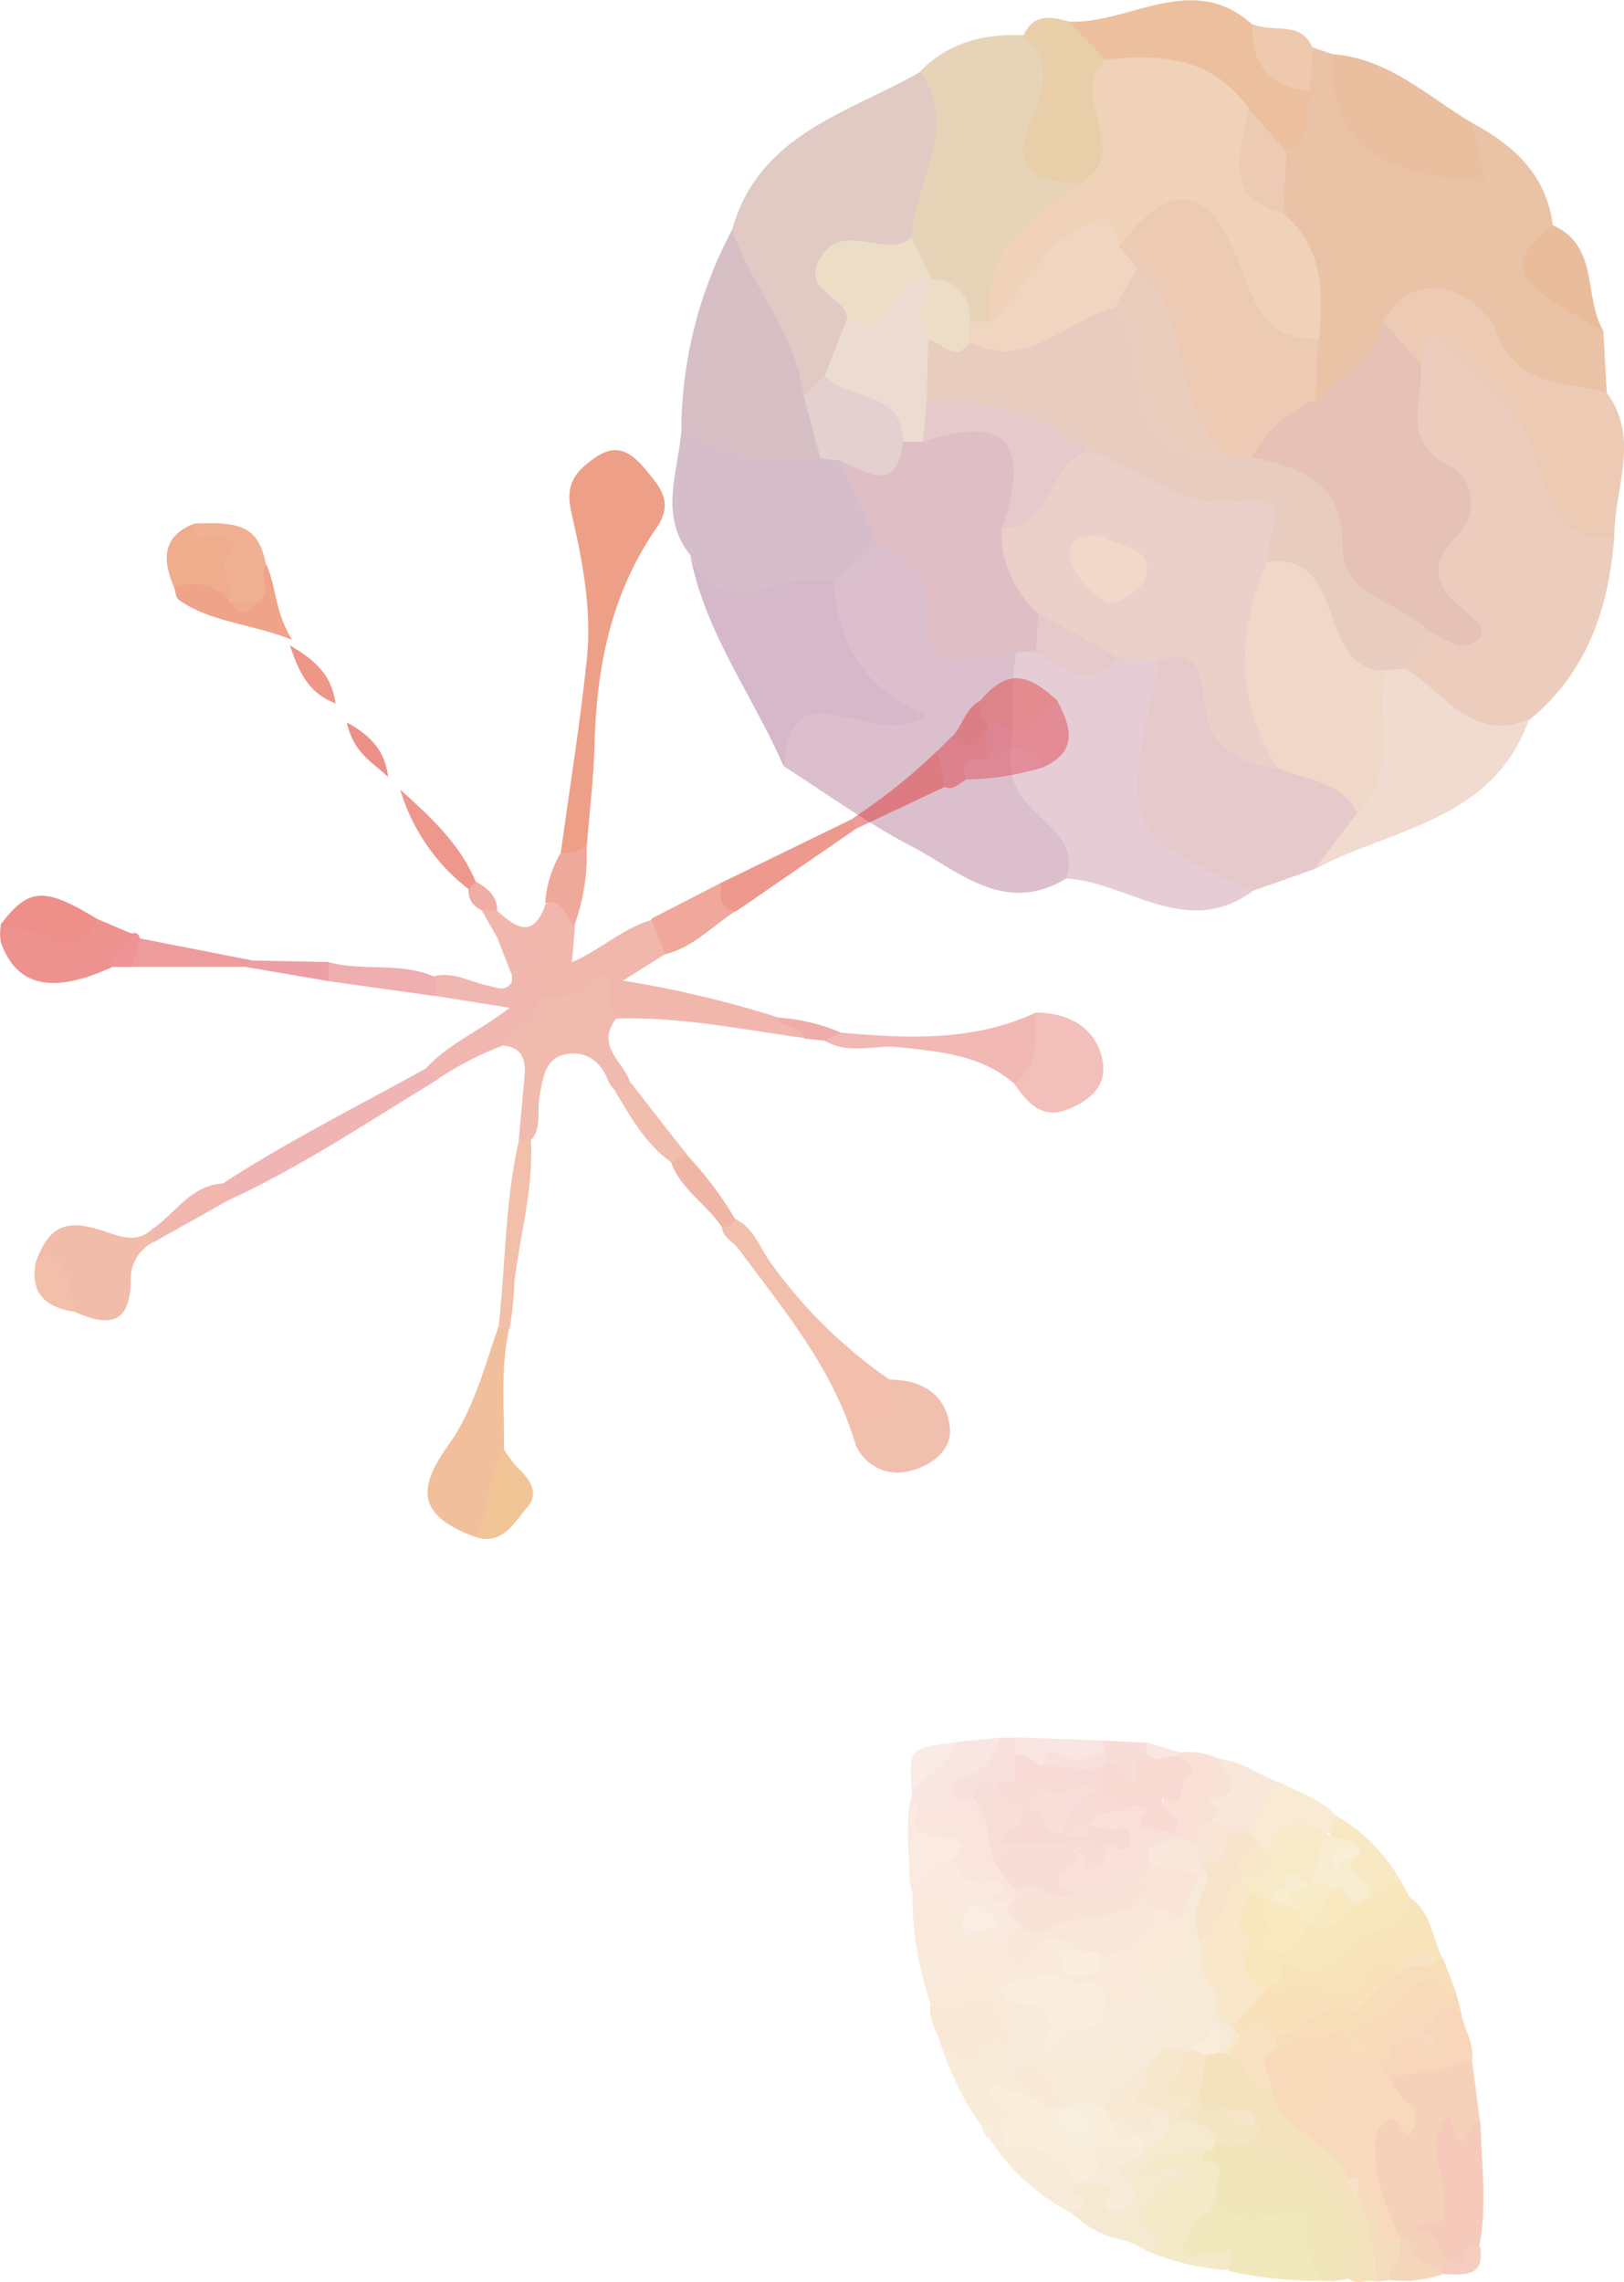 <svg id="レイヤー_1" data-name="レイヤー 1" xmlns="http://www.w3.org/2000/svg" width="133.91" height="188.18" viewBox="0 0 133.91 188.18"><defs><style>.cls-1{opacity:0.5;}.cls-2{fill:#d5864d;}.cls-3{fill:#b88099;}.cls-4{fill:#da997b;}.cls-5{fill:#c29687;}.cls-6{fill:#ce9cac;}.cls-7{fill:#cd9396;}.cls-8{fill:#d0a76f;}.cls-9{fill:#ab7c93;}.cls-10{fill:#ac7195;}.cls-11{fill:#d99569;}.cls-12{fill:#b0808d;}.cls-13{fill:#e4b5a0;}.cls-14{fill:#da823e;}.cls-15{fill:#d3803f;}.cls-16{fill:#d29d53;}.cls-17{fill:#d47c39;}.cls-18{fill:#dd935b;}.cls-19{fill:#e1a672;}.cls-20{fill:#ce846b;}.cls-21{fill:#bf808b;}.cls-22{fill:#d49982;}.cls-23{fill:#d7b8a1;}.cls-24{fill:#c9a19d;}.cls-25{fill:#dabb8f;}.cls-26{fill:#d5a192;}.cls-27{fill:#e2b193;}.cls-28{fill:#e2ad84;}.cls-29{fill:#d89b7d;}.cls-30{fill:#e2b491;}.cls-31{fill:#de3f11;}.cls-32{fill:#e3705b;}.cls-33{fill:#e5803b;}.cls-34{fill:#e3765e;}.cls-35{fill:#e6805c;}.cls-36{fill:#e47953;}.cls-37{fill:#e58075;}.cls-38{fill:#e4805d;}.cls-39{fill:#dd251f;}.cls-40{fill:#e3716a;}.cls-41{fill:#e26a6b;}.cls-42{fill:#e27063;}.cls-43{fill:#e15c1b;}.cls-44{fill:#de341c;}.cls-45{fill:#dd1f15;}.cls-46{fill:#e05138;}.cls-47{fill:#e16127;}.cls-48{fill:#df4814;}.cls-49{fill:#df4947;}.cls-50{fill:#e58b2f;}.cls-51{fill:#e58056;}.cls-52{fill:#df4c58;}.cls-53{fill:#e05e62;}.cls-54{fill:#de373d;}.cls-55{fill:#e05435;}.cls-56{fill:#dd2f19;}.cls-57{fill:#de3838;}.cls-58{fill:#e47b59;}.cls-59{fill:#e3705f;}.cls-60{fill:#df4f61;}.cls-61{fill:#e26d4c;}.cls-62{fill:#e58058;}.cls-63{fill:#df454d;}.cls-64{fill:#de3d4b;}.cls-65{fill:#dd2e11;}.cls-66{fill:#dc2112;}.cls-67{fill:#de3d3d;}.cls-68{fill:#e05b56;}.cls-69{fill:#dd2a2d;}.cls-70{fill:#e05c4d;}.cls-71{opacity:0.3;}.cls-72{fill:#e26418;}.cls-73{fill:#e78119;}.cls-74{fill:#edb88a;}.cls-75{fill:#da9f22;}.cls-76{fill:#cfb420;}.cls-77{fill:#e6ae22;}.cls-78{fill:#cfaa18;}.cls-79{fill:#df4c17;}.cls-80{fill:#d9b846;}.cls-81{fill:#e7a51b;}.cls-82{fill:#d3a416;}.cls-83{fill:#e88d15;}.cls-84{fill:#ea9c79;}.cls-85{fill:#e47517;}.cls-86{fill:#ebb480;}.cls-87{fill:#edb692;}.cls-88{fill:#e6bc80;}.cls-89{fill:#e8b172;}.cls-90{fill:#dfb95d;}.cls-91{fill:#ebba6f;}.cls-92{fill:#ecb180;}.cls-93{fill:#ebac9d;}.cls-94{fill:#e8be80;}.cls-95{fill:#eeba9d;}.cls-96{fill:#e8b139;}.cls-97{fill:#e2b568;}.cls-98{fill:#e99b8a;}.cls-99{fill:#da8b1e;}.cls-100{fill:#eba99b;}.cls-101{fill:#eebdb0;}.cls-102{fill:#db7a19;}.cls-103{fill:#e7897b;}.cls-104{fill:#e0562b;}.cls-105{fill:#ecac97;}.cls-106{fill:#eac487;}.cls-107{fill:#e6801b;}.cls-108{fill:#db6610;}.cls-109{fill:#e89e33;}.cls-110{fill:#e7802d;}.cls-111{fill:#ecad81;}.cls-112{fill:#edbe90;}.cls-113{fill:#edb680;}.cls-114{fill:#efc1a2;}.cls-115{fill:#e9b880;}.cls-116{fill:#e0ab43;}.cls-117{fill:#dbaa34;}.cls-118{fill:#edc386;}.cls-119{fill:#e0af4e;}.cls-120{fill:#e59b4f;}.cls-121{fill:#e9b050;}.cls-122{fill:#e9b84b;}.cls-123{fill:#e7ad45;}.cls-124{fill:#eac264;}.cls-125{fill:#e6b62d;}.cls-126{fill:#e0b95c;}.cls-127{fill:#e79c1a;}.cls-128{fill:#e9a53c;}.cls-129{fill:#ea9b80;}.cls-130{fill:#e6846c;}.cls-131{fill:#edb089;}.cls-132{fill:#eba871;}.cls-133{fill:#ebbd85;}.cls-134{fill:#eaa180;}.cls-135{fill:#eba88f;}.cls-136{fill:#e5c07e;}.cls-137{fill:#e9a450;}.cls-138{fill:#e6b170;}.cls-139{fill:#ecca80;}.cls-140{fill:#e6867a;}.cls-141{fill:#e89180;}.cls-142{fill:#e99889;}.cls-143{fill:#eba47a;}.cls-144{fill:#e2af56;}.cls-145{fill:#e4b66c;}.cls-146{fill:#ebca98;}.cls-147{fill:#e7bf42;}.cls-148{fill:#e88e78;}.cls-149{fill:#e68471;}</style></defs><g class="cls-1"><path class="cls-2" d="M108.26,3.92l1.64.55c3.65,2.29,3.89,11.51,11.55,5.7,3.41,1.84,6.07,4.28,6.59,8.4-.66,3.89,1.57,6.39,4.17,8.72.09,1.7.18,3.4.28,5.1-3.89,2.23-7,.68-9.55-2.27-2.11-2.38-4-5-7.4-1.77-2,2.31-3.45,5.57-7.47,4.6a7.85,7.85,0,0,1-1.41-4.65,25.78,25.78,0,0,0-2-10.58,10,10,0,0,1,0-4.89c.6-1.94,1.06-3.92,1.5-5.9A5,5,0,0,1,108.26,3.92Z"/><path class="cls-3" d="M87.92,72.44c-5.1,3.09-8.88-.64-12.84-2.7-3.63-1.9-7-4.35-10.45-6.55.2-3.15-1.19-7.6,4.88-5.91.19,0,.38-.16-.17-1.14C68,53.7,67.12,51.2,67.8,48.36A7.3,7.3,0,0,1,72,44.28a4.55,4.55,0,0,1,5.12,3.23c1.11,3.72,4.16,4.74,7,6.16,1.22,5.46.87,11.38,5.41,15.82C90.79,70.65,89.22,71.84,87.92,72.44Z"/><path class="cls-4" d="M133.11,44.29c-.47,5.9-2.25,11.18-7,15.07-5.41,4.38-7.91.07-10.64-3.56-.38-1.69.42-2.93,1.53-4,3.07-7.55-2.85-14.48-1.54-21.9,1.4-4.7,3.77-4,6.6-1.23C126.69,33.17,129,39.34,133.11,44.29Z"/><path class="cls-5" d="M60.37,18.94c2.19-7.87,9.56-9.61,15.49-13,5.65,3.82,2.56,8.32,1,12.7-.78,3.47-7.76,2-6,7.52a11.17,11.17,0,0,1-1.83,5.54,2.8,2.8,0,0,1-3.11,1.25C62.71,28.8,59.77,24.58,60.37,18.94Z"/><path class="cls-6" d="M87.92,72.44c1.54-4.5-5.09-5.09-4.57-10.12.25-2.47,0-5.63.42-8.48a3.5,3.5,0,0,1,2-.93,27.78,27.78,0,0,0,7.62.23,3.74,3.74,0,0,1,3,1.51,4.11,4.11,0,0,1,.43,3.23c-2.74,6.27-1.5,10.71,5.47,12.88a1.86,1.86,0,0,1,1,2.72C97.83,77.48,93,72.73,87.92,72.44Z"/><path class="cls-7" d="M103.23,73.48c-10.79-4.9-10.79-4.9-7.6-19.1,3.12-1,3.25-1.1,4.15.39,1.53,2.5,2,5.76,5.34,6.86,3.08.95,6.8,1,7.51,5.3-.08,2.77-2.21,3.71-4.24,4.73Z"/><path class="cls-8" d="M75.18,19.55c.16-4.55,4.06-8.92.68-13.65,2.35-2.41,5.28-3.13,8.52-3,3.48-.59,3.1,2.18,3.12,4,0,2.71-.19,5.37,1.68,7.63.14,4.93-6,6.37-6.17,11.12a3.86,3.86,0,0,1-1.56,1.41c-2.06.2-3-1.49-4.27-2.55a12.51,12.51,0,0,1-1.4-1.42C75,22,74.25,20.93,75.18,19.55Z"/><path class="cls-9" d="M72.34,44.82,68.78,48c-5,4.51-8.9,3.74-11.87-2.25-2.6-3.24-1-6.77-.73-10.21,4-1.31,7.76,1.46,11.76.85a7.41,7.41,0,0,1,2.12,1.11C71.67,39.68,74.79,41.39,72.34,44.82Z"/><path class="cls-10" d="M56.91,45.76c2.9,6.33,8.08.66,11.87,2.25.27,4.75,2.19,8.65,7.59,11-4.55,3.14-11.06-4.61-11.74,4.2C62.09,57.36,58.12,52.17,56.91,45.76Z"/><path class="cls-11" d="M133.11,44.29c-5.09.56-5.66-4.08-6.65-6.89-1.4-4-4.45-6.24-7-9-1.59-1.72-2.06.26-2.34,1.6-3.23.79-1.82-2.58-3.14-3.5,3.49-5.55,8.57-1.33,9.28.6,1.86,5.06,5.83,4.21,9.23,5.28C135.31,36.22,133.07,40.32,133.11,44.29Z"/><path class="cls-12" d="M67.62,37.75a16.18,16.18,0,0,1-11.44-2.2,35.5,35.5,0,0,1,4.19-16.61c1.56,4.73,5.3,8.53,5.87,13.68C67.67,34.07,68.84,35.59,67.62,37.75Z"/><path class="cls-13" d="M108.39,71.66,111.93,67c.25-3.9-1-8,1.63-11.57a1.87,1.87,0,0,1,2.41-.24c3.14,1.94,5.39,6.06,10.11,4.13C123.13,67.69,114.79,68.29,108.39,71.66Z"/><path class="cls-14" d="M108,7.53c-.15,1.86.11,3.88-2,5-1.93-.34-3.18-1.77-4.66-2.84-2.83-2.85-6.68-2.8-10.23-3.62-1.62-1-3.75-1.66-3.12-4.29,5.09.31,10.24-4.27,15.26.23C104.8,3.92,106.56,5.6,108,7.53Z"/><path class="cls-15" d="M121.45,10.17c.34,1.62.68,3.24,1,4.88-6.6-.71-13-1.64-12.57-10.58C114.52,4.8,117.75,8,121.45,10.17Z"/><path class="cls-16" d="M88.07,1.76l3.12,3.15C91.56,8.56,95.72,13,89,15.16c-3-.26-5.76-.67-4.16-4.81,1-2.57,2.29-5.1-.44-7.42C85.17,1.15,86.58,1.33,88.07,1.76Z"/><path class="cls-17" d="M132.21,27.29c-7.68-4.16-8.27-5.39-4.17-8.72C131.91,20.29,130.55,24.51,132.21,27.29Z"/><path class="cls-18" d="M108,7.53c-3.3-.38-4.92-2.18-4.7-5.54,1.6.75,3.93-.35,4.93,1.93C108.18,5.13,108.1,6.33,108,7.53Z"/><path class="cls-19" d="M89,15.16c4.65-2.58-1.21-7.41,2.21-10.25C95.74,4.44,100,4.69,103,9c1.58,2.68.48,6.25,2.89,8.66,3.24,2.79,3.25,6.48,2.87,10.28-5,2.9-6.52-1.09-7.94-4.33-1.79-4.08-4.41-4.55-8-2.78-1.25-.84-2.06-1.52-3.78.13C86.84,23,85.9,27,81.71,26.57,80.7,20.57,85,18,89,15.16Z"/><path class="cls-20" d="M114,26.51q1.58,1.74,3.14,3.5c.33,2.94-1.84,6.36,2.5,8.5,1.72.86,2.49,3.69.41,5.77-2.41,2.41-1.59,4.3.8,6.14,1,.8,2.45,2.11,0,2.78-.83.22-2-.73-3-1.14-4.11.27-7.45-1.54-8.24-5.37-.9-4.34-4.26-6.13-6.78-8.87.31-3.5,1.84-5.56,5.71-4.88C110.44,30.89,113.39,29.7,114,26.51Z"/><path class="cls-11" d="M108.5,32.94a11,11,0,0,0-5.3,4.8,2.69,2.69,0,0,1-2.24.39c-7-2.38-4.41-10.33-8.34-14.52-.59-1-1.08-2.09-.34-3.26,4.14-5.55,7.37-5.23,9.89,1.34,1.28,3.31,2.11,6.49,6.54,6.2Z"/><path class="cls-11" d="M105.84,17.61c-5.35-1.43-3.36-5.3-2.89-8.66q1.56,1.79,3.13,3.56Z"/><path class="cls-21" d="M72.34,44.82l-3.09-6.88c1.68-1.14,3.83-1.33,5.42-2.7a11.82,11.82,0,0,1,2-1c7.1-1.16,9.78,1.85,8.3,8.78-.41,2.75,1.08,5.12,1.61,7.69a3.11,3.11,0,0,1-1.21,3.05l-1.64,0c-3.54.44-7.92,2.6-7.48-4.28C76.44,47.22,74.26,45.91,72.34,44.82Z"/><path class="cls-22" d="M101.5,37.71l1.7,0c4,.89,7.51,1.86,7.49,7.28,0,4.24,4.77,4.62,7.12,7-.62,1-1.23,2.11-1.84,3.17l-1.73.07c-6.59,1.18-6.3-5.89-9.93-8.27-.53-3-2.39-3.61-5.23-3.81-3.6-.26-6.56-2.65-9.72-4.27a27.48,27.48,0,0,0-13.45-5.54A4.58,4.58,0,0,1,75.42,29c1.2-2.25,3.27-1.33,5.08-1.41,4.63.82,7.91-4.95,12.86-2.64C96.44,29,93.91,36.57,101.5,37.71Z"/><path class="cls-23" d="M76.54,28.05l-.12,5a2.39,2.39,0,0,1-.33,3.38l-.82,0-.83,0C71.73,35.22,69.13,34,68,31q.94-2.44,1.91-4.89c2.18-1.3,2.93-5.81,6.91-3.11h0A12.53,12.53,0,0,1,76.54,28.05Z"/><path class="cls-24" d="M68,31c1.93,2.08,6.42,1.1,6.47,5.43-.57,4.36-3,2.49-5.19,1.56l-1.63-.19-1.38-5.13Z"/><path class="cls-25" d="M76.79,23c-3.39-1.39-2.91,5.87-6.92,3.11-.44-1.75-3.75-2.17-2.27-4.78,1.88-3.29,5.34.1,7.58-1.73C75.72,20.69,76.26,21.82,76.79,23Z"/><path class="cls-26" d="M89.69,37.14c4.21,1.36,7.49,5,12.65,4.22,4.78-.69,1.92,3,2.17,5,.4,5.66,1.3,11.3.8,17-3.14-.52-5.6-1.47-6-5.42-.13-1.5-.23-4.79-3.73-3.53l-3.42-.16a6.62,6.62,0,0,1-6.59-3.67,9.22,9.22,0,0,1-3-7C85.1,41.58,85.41,37.18,89.69,37.14Z"/><path class="cls-7" d="M85.62,50.55l6.59,3.67c-2.46,3-4.59.6-6.8-.41Z"/><path class="cls-27" d="M105.31,63.33c-3.4-5.52-3.36-11.21-.8-17,6.76-.82,3.84,8.86,9.73,9-.89,3.89,1.14,8.35-2.31,11.74C110.54,64.34,107.66,64.32,105.31,63.33Z"/><path class="cls-28" d="M91.94,25.38c-4,.88-7.19,5.35-12,2.81a1.09,1.09,0,0,1-.31-1.1c.13-.36.24-.54.36-.54l1.72,0c2.88-2.54,4.14-6.65,8.12-8.16,2.2-.84,2.22.56,2.45,1.94l1.49,1.74C94.73,24.06,93.13,24.61,91.94,25.38Z"/><path class="cls-25" d="M80,26.55c0,.55,0,1.09,0,1.64-1.21,1.82-2.27.06-3.4-.14A4.46,4.46,0,0,1,76.8,23C79,23.14,80,24.36,80,26.55Z"/><path class="cls-29" d="M91.94,25.38l1.83-3.29c4.83,4.09,2.38,11.79,7.73,15.62C91.49,38.89,95,29.61,91.94,25.38Z"/><path class="cls-7" d="M89.69,37.14c-3.3,1.12-2.86,6.34-7.08,6.44,2.14-6.32,1.08-9.71-6.52-7.12.11-1.13.22-2.25.32-3.38C81.3,32.93,85.85,33.87,89.69,37.14Z"/><path class="cls-30" d="M91.05,44.25c1.27,1,4.17.68,3.4,3.43-.26.93-2.48,2.27-3.09,2a6.38,6.38,0,0,1-3.1-3.49C87.78,44.45,89.39,44,91.05,44.25Z"/></g><g class="cls-1"><path class="cls-31" d="M46.24,70.32c.73-5.34,1.6-10.67,2.15-16,.43-4.09-.38-8.16-1.29-12.12-.54-2.33.41-3.38,2-4.48,1.8-1.25,3-.37,4.13,1s2.39,2.67.9,4.81c-3.67,5.28-4.94,11.34-5.1,17.74-.07,2.82-.42,5.64-.64,8.46C47.88,70.77,47.2,71.1,46.24,70.32Z"/><path class="cls-32" d="M54.83,78.69l-3.47,2.17a89.42,89.42,0,0,1,12.7,3c.6.81,2.46-.13,2.29,1.74-5.17-.71-10.3-1.78-15.55-1.61-1-.44-1-1.53-1.51-2.64a5.62,5.62,0,0,1-4.83,1.33A3.63,3.63,0,0,1,42.21,81V80.4c.94-1.53-.09-2.26-1.16-3L39.74,75.1a.9.9,0,0,1,1.26,0c1.55,1.43,3,2.36,4-.59,2-1,2.25.32,2.41,1.83-.07.91-.15,1.83-.25,3,2.35-1,4.19-2.8,6.57-3.48C54.57,76.53,55.28,77.37,54.83,78.69Z"/><path class="cls-33" d="M39.19,126.74c-4.45-1.66-5-3.69-2.28-7.49,2.1-2.9,3-6.41,4.15-9.74a.54.54,0,0,1,.94,0c-.77,3.31-.39,6.67-.44,10C41.22,122.08,41.47,124.85,39.19,126.74Z"/><path class="cls-34" d="M44.42,82.2c1.46.08,2.94.07,4.07-1,1.76-1.68,1.92-.91,1.72,1A5.14,5.14,0,0,0,50.8,84c-1.72,2.23.58,3.52,1.16,5.22,0,1.11-.55,1-1.26.68a2.8,2.8,0,0,1-.5-.66c-.64-1.8-2-2.69-3.71-2.27-1.59.38-1.75,2.1-2,3.44s.22,2.55-.72,3.62a.58.58,0,0,1-1,0c.17-1.79.33-3.58.49-5.37.12-1.32-.26-2.28-1.71-2.44C41.37,84.05,43.52,83.59,44.42,82.2Z"/><path class="cls-35" d="M60.63,100.52c1.4.65,1.94,2.12,2.69,3.28a39.85,39.85,0,0,0,10,9.94c1,.37.88,1.42,1.26,2.16s1,1.39.15,2.06a1.3,1.3,0,0,1-1.81-.25c-.9-1-.85-.09-1.09.47a1.08,1.08,0,0,1-1.33.78c-1.85-6.19-5.92-11-9.62-16-.45-.6-1.27-.9-1.36-1.78A1.39,1.39,0,0,1,60.63,100.52Z"/><path class="cls-36" d="M2.94,104.13c1.07-3,2.43-3.7,5.67-2.6,1.44.49,2.76,1,4-.25a.8.8,0,0,1,0,1.16,3.42,3.42,0,0,0-1.83,3.23c-.07,3.22-1.5,3.9-4.54,2.53a4,4,0,0,1-1.37-2.45A1.93,1.93,0,0,0,2.94,104.13Z"/><path class="cls-37" d="M85.41,83.5c3,0,5.2,1.53,5.54,4.23.25,2-1.27,3.08-2.89,3.74-2.14.87-3.35-.53-4.43-2.12C84.25,87.4,84.46,85.33,85.41,83.5Z"/><path class="cls-38" d="M70.5,119c.09,0,.2-.08.24-.15,1.34-2.24,1.36-2.24,4.05-1a12.44,12.44,0,0,1-1.47-4.09c2.66,0,4.68,1.19,5,3.89.22,1.85-1.42,3.16-3.15,3.6A3.77,3.77,0,0,1,70.5,119Z"/><path class="cls-39" d="M8,75.77,10.9,77c.25,1.47-.94,2-1.72,2.77C4.31,82,1.36,81.34.07,77.7a4.34,4.34,0,0,1,0-1.44,3.29,3.29,0,0,1,3.7.07C5.59,77.58,6.69,76.47,8,75.77Z"/><path class="cls-40" d="M85.41,83.5c0,2.14.23,4.35-1.78,5.85-2.76-2.38-6.14-2.64-9.51-3-2-.22-4.15.65-6.1-.53.27-.57.59-1,1.3-.67C74.78,85.63,80.23,85.91,85.41,83.5Z"/><path class="cls-41" d="M35.76,89.22c-5.5,3.35-10.88,6.94-16.73,9.66a1.33,1.33,0,0,1-.66-1.29c5.4-3.51,11.14-6.38,16.75-9.49C36.14,88,36.11,88.51,35.76,89.22Z"/><path class="cls-42" d="M35.76,89.22a1.16,1.16,0,0,0-.64-1.12c1.79-2,4.32-3,6.9-5l-6.26-1a1.51,1.51,0,0,1,0-1.6c1.61-.4,3,.46,4.53.79.77.17,1.37.51,1.91-.3,1-.05,1.43.88,2.21,1.19.07,2.11-2.27,2.43-2.86,4A26,26,0,0,0,35.76,89.22Z"/><path class="cls-43" d="M14.36,48.45c-1-2.32-1-4.29,1.76-5.31.61.68,1.41.34,2.13.44.95.13,1.85,1,1.51,1.72-.62,1.39.12,2.89-.65,4.17C17.43,49.57,16,48.75,14.36,48.45Z"/><path class="cls-44" d="M59.45,72.8l10.93-5.32c.39.32.35.64,0,1l-9.71,6.68C58.4,75.37,58.87,74.12,59.45,72.8Z"/><path class="cls-45" d="M8,75.77c-1.52,3.77-4,1-6.07.92a10.53,10.53,0,0,1-1.89-.43C2.35,73.19,3.64,73.11,8,75.77Z"/><path class="cls-46" d="M59.45,72.8c0,1-.3,2.16,1.21,2.32-1.92,1.23-3.5,3-5.83,3.57-.38-1-.76-2-1.15-2.92Z"/><path class="cls-47" d="M19,49.56c.37-1.38-1.42-2.84.28-4.32.31-.28-.79-1.62-2-1s-1.19-.25-1.19-1.07c4.11-.2,5.26.48,5.85,3.42,0,1.17.88,2.5-.57,3.43a2.48,2.48,0,0,1-2.08-.11C19.21,49.78,19.11,49.67,19,49.56Z"/><path class="cls-48" d="M21.32,49.57c1.3-.76-.15-2.14.65-3,.82,1.79.67,3.87,2.12,6.19-3.51-1.38-6.7-1.43-9.35-3.3-.24-.17-.26-.66-.38-1A4.15,4.15,0,0,1,19,49.56h0A1.77,1.77,0,0,0,21.32,49.57Z"/><path class="cls-49" d="M80.79,57.82c2.16-2.53,3.75-2.52,6.44,0-1.65,3.47-1.73,3.5-6.3,2A1.44,1.44,0,0,1,80.79,57.82Z"/><path class="cls-50" d="M39.19,126.74c1.33-2.22.91-5,2.37-7.23a9.44,9.44,0,0,0,1.15,1.55c1,.92,1.77,2.09.78,3.21S41.47,127.5,39.19,126.74Z"/><path class="cls-51" d="M42.78,94.06h1c.21,4-.91,7.8-1.37,11.71a29.08,29.08,0,0,1-.37,3.73h-.94C41.69,104.37,41.63,99.14,42.78,94.06Z"/><path class="cls-52" d="M81.38,59.65c.28,0,.68-.23.83-.11,2.55,2.14,3.52-.61,5-1.69C88.36,60,88.88,62,86,63.27c-1.5-1.09-3.28-.29-4.87-.75a2.58,2.58,0,0,1-.27-2.13A2.2,2.2,0,0,1,81.38,59.65Z"/><path class="cls-53" d="M35.77,80.52a1.25,1.25,0,0,1,0,1.6L27.07,80.9a1.11,1.11,0,0,1,0-1.57C29.92,80.12,33,79.31,35.77,80.52Z"/><path class="cls-54" d="M11.53,77.38l9.28,1.82c-.06.37-.42.36-.64.52H10.91C10.21,78.69,10.91,78.05,11.53,77.38Z"/><path class="cls-55" d="M47.36,76.3c-.77-.66-.88-2.23-2.41-1.83a9.47,9.47,0,0,1,1.29-4.15,2.91,2.91,0,0,0,2.13-.58A17,17,0,0,1,47.36,76.3Z"/><path class="cls-56" d="M38.63,73.31A16.21,16.21,0,0,1,33,65.11c2.9,2.59,5,4.69,6.22,7.58A.75.75,0,0,1,38.63,73.31Z"/><path class="cls-57" d="M70.37,68.44c0-.32,0-.64,0-1a48.67,48.67,0,0,0,6.94-5.55c.82.85,1.31,1.78.58,3Z"/><path class="cls-58" d="M50.7,89.94A1.32,1.32,0,0,0,52,89.26c1.55,2,3.1,4,4.66,5.95-.25.59-.61.94-1.28.65C53.23,94.35,52,92.09,50.7,89.94Z"/><path class="cls-59" d="M18.37,97.59A1.35,1.35,0,0,1,19,98.88l-6.35,3.56,0-1.16C14.5,100,15.79,97.71,18.37,97.59Z"/><path class="cls-60" d="M81.38,62.61c1.74-1.23,3.37-1.59,4.64.66a22.3,22.3,0,0,1-6.38,1c-.57-.45-1-1.09-.47-1.69C79.8,61.84,80.64,62,81.38,62.61Z"/><path class="cls-61" d="M55.34,95.86l1.28-.65a30.09,30.09,0,0,1,4,5.31,1.09,1.09,0,0,1-1.11.65C58.26,99.29,56.17,98.1,55.34,95.86Z"/><path class="cls-62" d="M2.94,104.13c.78-.64,1.42-1.11,2.17.21s.69,2.61,1.2,3.86C4,107.86,2.45,106.89,2.94,104.13Z"/><path class="cls-63" d="M81.38,62.61c-1.13,0-2.42-.23-1.74,1.7-.56.27-1,.91-1.74.58-.19-1-.39-2-.58-3l1.11-1.12a18.2,18.2,0,0,0,2.94-.58C81.37,61,81.37,61.82,81.38,62.61Z"/><path class="cls-64" d="M20.17,79.72l.64-.52,6.27.13c0,.52,0,1,0,1.57Z"/><path class="cls-65" d="M23.9,53.21c2.28,1.35,3.43,2.52,3.78,4.8C25.59,57.19,24.76,55.77,23.9,53.21Z"/><path class="cls-66" d="M28.6,59.57C30.68,60.71,31.76,62,32,64.06,30.79,62.9,29.14,62.12,28.6,59.57Z"/><path class="cls-67" d="M81.37,60.23c-.78,1.27-1.68,1.89-2.94.58.95-.86,1.11-2.38,2.36-3,0,.66-.1,1.39.59,1.83C81.38,59.85,81.38,60,81.37,60.23Z"/><path class="cls-68" d="M69.32,85.14l-1.3.67-1.67-.16c-.35-1.16-1.79-.79-2.29-1.74A15.19,15.19,0,0,1,69.32,85.14Z"/><path class="cls-42" d="M41.05,77.44a2.12,2.12,0,0,1,2.37,1.24c.33.93-.64,1.26-1.21,1.72C41.82,79.42,41.43,78.43,41.05,77.44Z"/><path class="cls-69" d="M11.53,77.38l-.62,2.35H9.18c0-1.29,1.28-1.76,1.72-2.77C11.28,76.84,11.44,77.06,11.53,77.38Z"/><path class="cls-70" d="M38.63,73.31l.63-.62c.88.56,1.73,1.14,1.74,2.37l-1.26,0A1.72,1.72,0,0,1,38.63,73.31Z"/><path class="cls-43" d="M21.32,49.57c-.77.82-1.54,1.52-2.31,0Z"/></g><g class="cls-71"><path class="cls-72" d="M121.38,169.9l.69,5.28a2,2,0,0,0-.55.66c-.88,1.52-.88,1.51-2.26.09-.59,1.39.07,2.76.18,4.12.27,3.07.3,3.06-2.43,4.24q-.37.27-.78.51a1.45,1.45,0,0,1-.94.15c-1.68-2.9-3.11-5.89-2.1-9.26.4-1.35,1.43-1.81,2.84-.71,0-1.53-2-2.28-1.42-3.85A16.1,16.1,0,0,1,121.38,169.9Z"/><path class="cls-73" d="M120.11,164.48l.38,1.52c-1.25,0-1.82,1.26-3,1.48-.36,0-.65.13-.75.51a1,1,0,0,1-.41.33,1.59,1.59,0,0,0-.88.52,4.23,4.23,0,0,1-1.38,2.37,15,15,0,0,1-2-.06c-.77.08-1.13.33-.49,1.08s0,1.5-.59,1.71c-1.46.49-2,1.64-2.69,2.78a6.42,6.42,0,0,1-4-4.3c-.29-1.39-1.57-3,.82-3.83,1.25-.25,2.16-1.24,3.61-1.25s2.54-.11,3,1.72c-.75-1.38-.15-2,.87-2.59a13.14,13.14,0,0,0,3.08-2.45C116.92,162.62,117.94,162.81,120.11,164.48Z"/><path class="cls-74" d="M76.33,163.89a26.21,26.21,0,0,1-1.09-7.65c2-.93,3.14.54,4.4,1.63.26,1,1,.94,1.82.87a4,4,0,0,1,2,.86c.29.76.23,2,1.58.63,1.52-1.5,3.32-1.19,3.9.43-2.41,2,.93,1.39,1.11,2.22a.8.8,0,0,1-.13.58c-.2.22-.48.53-.72.47-2.26-.58-4.45-.11-6.66.2-1.09-1.94-2.68-.91-4.12-.72C77.69,163.51,77.17,164.3,76.33,163.89Z"/><path class="cls-75" d="M104.82,172.35c.48,2,2.22,2.94,3.51,4.26a3.67,3.67,0,0,1,3.22,2.89,5.07,5.07,0,0,0,.68,1.38c1.37,2.29,2.18,4.65,1.28,7.25-.76-.2-1.58.34-2.31-.22-.59-1,.48-1.82.29-2.91a8.34,8.34,0,0,0-5.74-6.91,3.48,3.48,0,0,1-2.26-1.73c-.15-.36-.23-.75-.38-1.11-.38-.84-1.17-.67-1.86-.73-1-.16-2.48.54-2.76-1.24a5.46,5.46,0,0,1,.79-3.86,2,2,0,0,1,1.19-.46,2.94,2.94,0,0,1,.66,0,3.42,3.42,0,0,1,.61.22C103.11,170,103.72,171.38,104.82,172.35Z"/><path class="cls-76" d="M108.76,188.08a34.79,34.79,0,0,1-7.4-.8c-.47-1.11-1.42-.82-2.31-.81-1.93,0-2.29-.52-1.63-2.2a5.25,5.25,0,0,1,2.8-2.89,7.72,7.72,0,0,0,5.67.74c1.67-.38,2.64.15,2.4,2C108.13,185.48,109.29,186.71,108.76,188.08Z"/><path class="cls-77" d="M115.65,155.36c.19.36.39.72.58,1.09.89,1.35-.06,2.24-1,2.58-1.68.59-2.87,1.77-4.3,2.65a5.66,5.66,0,0,1-3.73,1.24c-1.18-.13-1.58,1.5-2.87,1.29a2.15,2.15,0,0,1-2-1.53,13,13,0,0,1-.31-1.53c0-.55.32-1,0-1.67-.54-1.16,0-2.36.66-3.42.69-.62,1.18-.18,1.65.33-.09,1.28,2.29,2.33.26,3.72,2,.86,2.28-1.08,3.34-1.58,1.36-.29,2.82-.38,3.6-1.74.43-.3.9-.53,1.34-.8C113.71,155.64,114.38,154.31,115.65,155.36Z"/><path class="cls-78" d="M108.76,188.08c-.28-1.61-1.66-3-.91-4.88.32-.84-1.14-.84-1.91-.66-2.07.48-4.11,1-5.74-1-.92-.77.26-2.47-1.58-3-.46-.13.06-1.12.72-1.45a1.67,1.67,0,0,1,.63,0c1,.32,2,.73,3,1,1.23.29.13,1.43.75,1.79,1.13.65.67-1.23,1.87-1.09,2.16.23,4.4,2.43,5,4.62a5.39,5.39,0,0,1-.47,4.7Z"/><path class="cls-79" d="M116.64,184.1l.09-.2c.48-1,2.26-.18,2.35-1.22a15.22,15.22,0,0,0-.51-4.42c-.29-1.36-.36-2.57.87-3.68.55.65.15,1.56,1,2,.85-.06.34-1.81,1.64-1.44.08,3.34.56,6.7-.1,10-.83.76-1.07,2.65-3,1.4C118.16,185.83,117.67,184.73,116.64,184.1Z"/><path class="cls-80" d="M99.55,177.21c-.54.79-.55.83.21,1a.91.91,0,0,1,.69,1.35c-.32.65-.09,1.29-.25,1.91-.41,1.2-2,1.54-2.22,2.88-.08.5-.93.83-.3,1.5.48.51,1,.1,1.44,0a5.79,5.79,0,0,0,1.11-.05c1.74-.52,1.29.54,1.13,1.4a20.44,20.44,0,0,1-6.27-1.39,8.45,8.45,0,0,0-.44-1.25c-1.28-2.33-.57-4.24,2.14-5.48-.93-.31-2.2,1.42-2.63-.52A5.63,5.63,0,0,1,99.55,177.21Z"/><path class="cls-81" d="M104.42,164c.06-.69,1.71-.1,1.15-1.4-.2-.45.49-.8.91-.57,2.62,1.38,3.9-.82,5.51-1.88A5.26,5.26,0,0,1,114,159a2.36,2.36,0,0,0,2.19-2.56c1.88,1.18,1.85,3.31,2.74,5a.87.87,0,0,1-.74.48,2.21,2.21,0,0,0-2.67.53c-1.33.25-2.71.34-3.24,1.9-.22.64-1,.74-1.56.62-2-.41-4.12-.45-6.17-.71C104.53,164.16,104.47,164.07,104.42,164Z"/><path class="cls-82" d="M110.19,188.06c-.11-.28-.38-.69-.28-.81,1-1.18.2-2.28.11-3.49-.19-2.55-1.69-2.84-3.49-3.92-3-1.8-1.14.89-1.72,1.37-1-.34-1.46-1.7-2.78-1.52.29-.84,1-.35,1.48-.72-1-1-2.68-.5-3.52-1.66a.73.73,0,0,1,.17-.9,12.64,12.64,0,0,1,3.53-.27,3.92,3.92,0,0,0,2.61,1.63c1.84.27,2.72,1.45,3.73,2.78a8.9,8.9,0,0,1,1.85,3.54c.4,1.61-.16,2.61-.68,3.82Z"/><path class="cls-83" d="M118.47,161.73l.5-.3,1.14,3c-.43,0-1,.31-1.24-.2a1.47,1.47,0,0,0-2.59-.19,13,13,0,0,1-4.09,3.26c-.63.4-.49.65.94,1.83-1.35.35-1.31.32-2.26-1.06-.19-.27-1-.52-1.17-.38-.94.81-2.71-.57-3.25,1.12-.17.53-.48.52-1.07,0a.8.8,0,0,1-.25-1.12c2-.93,3.41-3.14,6.14-2.44a1,1,0,0,0,1-.44,7.49,7.49,0,0,1,3.51-2.68C116.49,161.15,117.58,162,118.47,161.73Z"/><path class="cls-84" d="M97.31,144.5a5.75,5.75,0,0,1,3.19.53c1.81,1.6,1.92,2.14.39,3.63-.52.51.12,1.3-.61,1.63-.69.54-.91,1.41-1.47,2a4,4,0,0,1-2.25-.62,1.44,1.44,0,0,1-.25-.55c-1.1-1.91-.24-3.44.89-4.93.3-.4,0-.83-.1-1.23A.43.43,0,0,1,97.31,144.5Z"/><path class="cls-85" d="M114.3,171c-.64-1,1.3-1.63.31-2.66a6.5,6.5,0,0,0,2-.32h0c.62.11,1.16.15.7-.72,1.19-.16,1.3-2.63,3.18-1.33.17,1.32,1.11,2.5.89,3.9a22.07,22.07,0,0,1-6.65,1.26.29.29,0,0,1-.32,0C114.33,171.11,114.29,171.06,114.3,171Z"/><path class="cls-86" d="M76.33,163.89c1.17-1.06,2.76-1.19,4.2-1.6,1.28-.36,2.07.18,1.93,1.59.38.64,1.17.68,1.71,1.09,1.31,1.54,1.28,1.64-1.09,2.93a1,1,0,0,1-1-.69c-.57-1.45-1.48-1.62-2.82-1a1.84,1.84,0,0,1-2.5-.84C76.58,164.89,76.46,164.39,76.33,163.89Z"/><path class="cls-87" d="M83.26,159.54a1.54,1.54,0,0,1-1.75-.52c0-1.63-1.19-1.11-2.09-1.08-1.39-.57-2.47-1.89-4.18-1.7-.07-.32-.14-.64-.2-1,1.1-.73,1.83-2,3.43-2,1.13.61,2,1.64,3.57,1.42a1,1,0,0,1,1,1.33c-.22.81.62-.08.63.37a10.07,10.07,0,0,0,.86,2.47A1.2,1.2,0,0,1,83.26,159.54Z"/><path class="cls-88" d="M88.43,182.54a17.66,17.66,0,0,1-6.8-6.14,1,1,0,0,1,.12-1.15.73.73,0,0,1,.61-.1A5.39,5.39,0,0,0,86,177c2.07.25,2.46,1.45,2.9,2.89a1.11,1.11,0,0,0,.35,1C90.18,181.85,89.61,182.4,88.43,182.54Z"/><path class="cls-89" d="M76.71,165.4c.88.17,1.66,1.06,2.67.26,1.61-1.27,2.51-.45,3,1.16a1.31,1.31,0,0,0,.82,1,.52.52,0,0,1-.13.54c-1.35.17-1.86,1.43-2.87,2a3.24,3.24,0,0,1-2.52-1.47C77.4,167.71,76.55,166.67,76.71,165.4Z"/><path class="cls-90" d="M94.28,178.85a1,1,0,0,0,1.38.1c1.13-.72,1.92-.22,2.77,1.29-3.2-1.65-3,1.34-4.19,2.26-.42.32-.13,1,.59,1.36.87.46.88,1.28.26,2L93,184.79c-1.17-.53-1.11-1.46-.91-2.44.1-.62,1.09-1,.31-1.9-1.38-1.57-1.18-1.93,1-2.5A1.47,1.47,0,0,1,94.28,178.85Z"/><path class="cls-91" d="M105.61,147c1.54.85,3.29,1.34,4.51,2.69a1.2,1.2,0,0,1-.25,1.49c-2.08-.17-4.18-.37-5.6,1.54a1.63,1.63,0,0,1-.73-.54,4.43,4.43,0,0,1-.7-1,1.42,1.42,0,0,1,0-.58C103.63,149.33,103.4,147.28,105.61,147Z"/><path class="cls-92" d="M105.61,147c-1.54.8-1.4,2.68-2.53,3.74a3.07,3.07,0,0,1-3.19-.48c0-.46.87-.76.19-1.31-.21-.17-.6-.55-.28-.6,3.24-.49,1.08-2.09.7-3.32C102.41,145.17,103.86,146.47,105.61,147Z"/><path class="cls-93" d="M78.91,143.64l3.45-.35c.56,1.57-.44,2.44-1.56,3.19-.72.49-1.58.81-1.86,1.73-.53,1.12-1.62,1.08-2.66,1.14-.37-.26-.89-.2-1.24-.53,0-.28.1-.56.16-.84C75.42,145.72,77.7,145.11,78.91,143.64Z"/><path class="cls-94" d="M77.69,168.88l2.45,1.2c1.2.59,3-.37,3.77,1.33.53.29,1.1.52,1.36,1.11A.65.65,0,0,1,85,173c-.75.31-1.45-.2-2.2-.19,1.26,2,1.25,2-.83,2.36h0a1.3,1.3,0,0,1-1,.18A23.88,23.88,0,0,1,77.69,168.88Z"/><path class="cls-95" d="M75,148.82c.28,0,.68-.27.8.27.28,1.35,1.35,1.76,2.54,2.1a1.45,1.45,0,0,1,1.23,1.38c0,.72-.64.85-1.25.93-1.39.1-1.68,2.09-3.32,1.77C75,153.12,74.67,151,75,148.82Z"/><path class="cls-96" d="M109.63,151.31c.16-.54.33-1.08.49-1.62a14.62,14.62,0,0,1,5.53,5.67c-1.27-.45-1.7.95-2.71,1.07-.83-.84-2-1.52-1.9-2.89.07-.34.3-.64.21-1-.42-.45-1.08-.52-1.49-1Z"/><path class="cls-97" d="M92.26,182.37c.54.73-.17,1.78.71,2.42a8.48,8.48,0,0,1-4.54-2.25c.62-.52,1.62-1,.15-1.76-.5-.26,0-.56.12-.82a1.29,1.29,0,0,1,.56-.28C91.93,179.68,92,179.74,92.26,182.37Z"/><path class="cls-98" d="M78.55,148.05a1.14,1.14,0,0,1,.9-1.51,3.87,3.87,0,0,0,2.91-3.25l1.41,0a2.62,2.62,0,0,1,.4,1.46c.09,1.34.47,2.87-1.8,2.74-1.26-.31-1.52,1-2.4,1.32A1.46,1.46,0,0,1,78.55,148.05Z"/><path class="cls-99" d="M113.51,188.13c-.27-2.47-.38-5-1.66-7.26a.35.35,0,0,1,.23-.52c1.75.26,2.16,1.55,2.25,2.9a1.62,1.62,0,0,0,1.32,1.77c.7,1.39-.22,2.17-1.12,3Z"/><path class="cls-100" d="M83.88,144.61c-.42-.43-.22-.89-.11-1.35l7.15.26c.32.32.53.65.2,1.07a2.55,2.55,0,0,1-3.43.62,1.83,1.83,0,0,0-1.53-.17,5.21,5.21,0,0,1-1.53.07A1,1,0,0,1,83.88,144.61Z"/><path class="cls-101" d="M78.91,143.64c-.63,1.93-2.74,2.69-3.71,4.34C74.91,144.16,74.91,144.16,78.91,143.64Z"/><path class="cls-102" d="M114.53,188c0-1.06,1.2-1.75.85-2.9-.15-.19-.11-.34.13-.41l.57-.28c1.1.54,1.44,1.92,2.7,2.29.24.25.41.5.17.83A9.72,9.72,0,0,1,114.53,188Z"/><path class="cls-103" d="M91.08,144.43c0-.3-.11-.6-.16-.91l3.71.19a1,1,0,0,1,.12.89c-.1.27-.31.49-.42.75-1,2.08-1,2.09-2.77.53a2.52,2.52,0,0,1-.45-.41C90.92,145.13,90.68,144.78,91.08,144.43Z"/><path class="cls-104" d="M119,187.52l-.3-.55c-.08-.53.32-.59.7-.68.83.65,1.36.17,1.48-.53s.66-.57,1.14-.55C122.52,187.85,120.63,187.55,119,187.52Z"/><path class="cls-105" d="M94.44,144.48c.06-.25.12-.51.19-.77l2.68.79a3.18,3.18,0,0,0-.16.32C96.16,145.47,95.16,146.25,94.44,144.48Z"/><path class="cls-106" d="M81,175.38a1,1,0,0,1,1-.18c-.11.4-.23.8-.34,1.2A1.21,1.21,0,0,1,81,175.38Z"/><path class="cls-107" d="M115.51,184.68c0,.14-.09.28-.13.41-.78-.19-1.52-.51-1.42-1.43.16-1.53-.73-2.44-1.92-3.21-.33-.19-.51-.54-.86-.7-.24-1.64-1.79-2.19-2.85-3.14-.6-2.53,1.9-2.6,3.11-3.37.13-1.28-1.93-.75-1.27-1.84a2.18,2.18,0,0,1,2.6-.82c.5.16,1,.3,1.53.45l.43.13a3.32,3.32,0,0,0,1.2,2.1c1.32.89.88,1.77.3,2.72-.92,0-.66-1.74-1.81-1.17a2.33,2.33,0,0,0-1,2.26C113.31,179.79,114.39,182.24,115.51,184.68Z"/><path class="cls-108" d="M119.35,186.29l-.7.68a2.76,2.76,0,0,1-2.57-2.57l.56-.3C118.55,183.66,118.47,185.53,119.35,186.29Z"/><path class="cls-109" d="M105.19,167.87c.06.33.13.65.19,1-2.38.8-.33,2.35-.56,3.51-1.89-.12-2-2.21-3.47-2.87-.31-.85.29-1.37.72-1.95C103.87,166.19,104.32,166.24,105.19,167.87Z"/><path class="cls-110" d="M117.31,167.33c.35.49,1.77.59.88,1.5s-1-.64-1.58-.78c.07-.38-.75-.65-.22-1.05C116.76,166.72,117,167.17,117.31,167.33Z"/><path class="cls-110" d="M116.62,168.05a1.62,1.62,0,0,1-2,.32A2.57,2.57,0,0,1,116.62,168.05Z"/><path class="cls-111" d="M83.26,159.54l1.12-.6c2.37-.54,4.63-1.48,7.13-1.59,1.21,0,1.92-1.56,3.35-1.32,0,.69.23,1.25,1.11,1.23-.27,2-1.74,3-3.24,4a4.85,4.85,0,0,1-1.85.37c-.78-.24-1.7-.16-2.22-1-1.1-1.09-2.67-1.2-3.4-.11-.44.66-.64,1.66-1.65,1.14C82.79,161.28,83,160.31,83.26,159.54Z"/><path class="cls-112" d="M84,165.25c-.76-.19-1.4-.5-1.5-1.37,2.05-.74,4.08-1.61,6.3-.29.21.13.69-.18,1-.28,1.35-.19,1.54.76,1.77,1.67-.19,1.68-.77,3-2.85,3-.49,0-.79.38-1.09.7s-.73,1-1.5,1c-.71-.63-.24-1.33-.22-2C85.93,166.4,85.57,165.33,84,165.25Z"/><path class="cls-112" d="M88.66,160.68c.69.36,1.61,0,2.2.65-.7.54.46.89.18,1.39a1.11,1.11,0,0,1-1.11.17l-1.56,0c-.88,0-.7-.62-.86-1.17C87.15,160.44,88.2,160.92,88.66,160.68Z"/><path class="cls-113" d="M89.93,162.89a1,1,0,0,1,1-.17c1-.47,1.92.24,2.86.45.44.22.79.5.67,1-.93.81-1.78,1.84-3.26.88a2.18,2.18,0,0,0-1.39-1.78C89.84,163.17,89.88,163,89.93,162.89Z"/><path class="cls-114" d="M79.42,157.94c.57-1.3,1.29-1,2.18-.21.61.55.84.94-.09,1.29C80.38,159.47,79,160.31,79.42,157.94Z"/><path class="cls-115" d="M94.32,164.19a1,1,0,0,0-.75-.68.63.63,0,0,1,0-.58c.22-.2-.15-.06.12-.17,2.15-.89,2.89-2.67,3.21-4.73a7.4,7.4,0,0,1,1.85-3.74l.29-.16.33,0c1,.54.65,1.33.38,2.05a5,5,0,0,0-.3,3.53c0,.3.08.6.1.9a5,5,0,0,0,.74,3c.12.17.22.34.33.51.5.93.15,2.21,1.31,2.87a1.28,1.28,0,0,1,.24.58,4.65,4.65,0,0,1-1.26,1.75l-.42-.08c-.84-1.74-1.5.11-2.25.06a1.15,1.15,0,0,1-.82.29c-1.37-.3-2,.75-2.77,1.43a29.51,29.51,0,0,1-3.57,2.92c-.72.22-1.45-.1-2.17,0a7.27,7.27,0,0,1-1.86.2,1.1,1.1,0,0,1-.51-.34c-.13-1.45-1.32-2.22-2.22-3.17a1.11,1.11,0,0,1-.12-.64c.43-.79,1-1.25,1.86-.48l1.24-1c1.55-.67,3.38,0,4.93-1.11.76-.57,1.14.45,1,1.23a6.58,6.58,0,0,0,1.6-2C95.53,165.59,93.37,165.2,94.32,164.19Z"/><path class="cls-116" d="M97.59,169.29l.59-.26a.91.91,0,0,1,1.3.45l-.69,3.83a3.74,3.74,0,0,1,0,1.88,2,2,0,0,1-1.91,0c-.36-.52-.06-.92.21-1.32s-.23-.41-.49-.49c-.83-.43-1.06-1.25-.52-1.76C96.79,170.91,96.77,169.84,97.59,169.29Z"/><path class="cls-117" d="M98.73,175.12a2.81,2.81,0,0,1,.06-1.81c.52,1.49,1.88.13,2.64.79.6.53,1.54.42,2.08,1.07a.88.88,0,0,1,.18,1,2.94,2.94,0,0,1-3.41.38A2.13,2.13,0,0,1,98.73,175.12Z"/><path class="cls-118" d="M99.48,169.48l-1.3-.45c.15-.89,1.88-.42,1.62-1.8,0-.24.82.18.88.53a5.05,5.05,0,0,1-.2,1.47Z"/><path class="cls-119" d="M103.51,175.17a1.63,1.63,0,0,1-2.08-1.07C102.34,174.07,103.51,173.53,103.51,175.17Z"/><path class="cls-120" d="M111.18,179.75c.89-.46.88.11.86.7l-.19.42A.92.92,0,0,1,111.18,179.75Z"/><path class="cls-121" d="M100.9,169.31l1-1.9c.42,0,.64.08.37.51l-1,1.56Z"/><path class="cls-122" d="M104,152.4c.21,0,.56,0,.6-.09,1-2.16,2.75-2.51,5-1h0a7.51,7.51,0,0,1-1,3.82,1.86,1.86,0,0,1-.52.36c-.56.16-1.19-.43-1.71.1-.12.13-.25.25-.38.37-.37.29-.46.75-.72,1.11-.62.44-.87.08-1-.47-.48,0-.74-.75-1.32-.4-.77,0-.88-.52-1-1.08a1.51,1.51,0,0,1,.18-.58C102.62,153.7,104.53,154.06,104,152.4Z"/><path class="cls-123" d="M102.27,155.1c.22.36.43.72.64,1.09.08,1.26-1.81,2.54.2,3.85.46.3-1,.37-.7,1.05.1.46-.41.94.07,1.39s1,1.39,1.94,1.5h0a2.86,2.86,0,0,1-2,2.67c-1.25-.46-.68-2.4-2.26-2.58h0a13.35,13.35,0,0,0-.89-3.46l-.33-.55c.36-1.48,1.58-2.54,1.94-4C101,155.5,101.34,154.74,102.27,155.1Z"/><path class="cls-124" d="M108.06,155c1-1,.34-2.73,1.57-3.66.82.41,2,.21,2.49,1.21-.59.4-1.57-.1-1.94.74.4-.37.82-.68,1.29,0-.55,1.48,1.77,1.79,1.47,3.17l-1.18.56c-1,.31-1.37-.74-2.16-.88C109.31,155.45,108.16,155.86,108.06,155Z"/><path class="cls-125" d="M104.23,156.59c.28.12.46.64.88.24a1.74,1.74,0,0,1,1.6,0,2.16,2.16,0,0,1,1.24,1.43c0,.1,0,.21,0,.31-1.33,2.7-2,3.06-3.59,1.91a5,5,0,0,0-.56-.31C106.09,159.29,103.26,157.68,104.23,156.59Z"/><path class="cls-125" d="M109.68,155.88c1.33-.77,1.23,1,2.08,1.11-.8,1.53-2,2.29-3.82,1.61h0C108.21,157.5,108.5,156.41,109.68,155.88Z"/><path class="cls-121" d="M102.48,162.48c-.91-.32-.91-.37-.07-1.39C102.85,161.55,102.6,162,102.48,162.48Z"/><path class="cls-126" d="M98.73,175.12a2.71,2.71,0,0,1,1.55,1.4c-.1.26-.19.52-.29.79l-.44-.1c-1.78.47-3.76.4-5.27,1.64a1,1,0,0,1-.76-.71c-.27-.58,1-.31.56-1a1.47,1.47,0,0,1,.27-.47c.58-.61,1.25-1.12,1.81-1.74l.23-.17a.38.38,0,0,1,.47.22A3.22,3.22,0,0,1,98.73,175.12Z"/><path class="cls-127" d="M102.23,166.54l2.19-2.56c1.92.17,3.88-.68,5.8.51a1.43,1.43,0,0,0,2-1.13c.28-1.49,1.87-1.4,3.22-1.15.13-.12.25-.14.33-.06s.12.14.1.18a26.22,26.22,0,0,0-3.81,3.32c-.11.1-.28.27-.35.24-2.85-1.24-4.19,1.86-6.56,2-1-1.47-2-.76-2.88,0l-.37-.51-.36-.17C101.46,166.71,101.85,166.62,102.23,166.54Z"/><path class="cls-128" d="M115.91,162.33l-.43-.12c.68-1.78,1.79-1.37,3-.48C117.75,162.39,116.69,161.84,115.91,162.33Z"/><path class="cls-129" d="M96.74,151.16l-.12.43c-.19,1-2,1-1.45,2.41a1.76,1.76,0,0,1-1,1.15c-.61.24-1.47-.33-1.89.34-.94,1.52-2.39,1.09-3.78,1-.94-.25-2-.71-1.47-1.73s1-2.53,2.63-1.91c1,.37.93-.39,1.34-.67s.85-.27,1.24-.56c-.75-.59-2-.24-2.49-1.26.58-1.92,2.4-1.42,3.79-1.76C95.18,148.8,95.27,150.79,96.74,151.16Z"/><path class="cls-130" d="M96.74,151.16a11.9,11.9,0,0,0-1.53-.32c-1-.06-1.79-.07-.77-1.32.39-.48-.52-.45-.83-.67-1.19.16-2.35.44-3-1.08-.45-1.06-.38-1.81.67-2.35,1.26-.39,1.2,1.13,2.29,1.44a2.11,2.11,0,0,1,.87-2.38c.77,1.26,1.82.09,2.71.34a1.75,1.75,0,0,1,1.22,1.46c-1.45.08-.19,3-2.53,2C95.63,149.52,98,149.83,96.74,151.16Z"/><path class="cls-131" d="M95,153.85c-1.22-1.95.86-1.66,1.62-2.26a4.07,4.07,0,0,1,2.2.65c1,.53.41,1.29.36,2,0,.12-.07.25-.11.37A4.15,4.15,0,0,1,95,153.85Z"/><path class="cls-132" d="M99.18,154.21c-.57-.59-.16-1.33-.36-2a1.48,1.48,0,0,1,1.07-2l3.19.48c0,.14-.07.28-.12.42-.58.52-1.34.86-1.63,1.7a2.13,2.13,0,0,1-2.11,1.32Z"/><path class="cls-133" d="M86.05,169.52a1.29,1.29,0,0,0-1.71.88c-1.67-.09-2.14-.8-1.25-2.21l.06-.21.06-.2c0-.42-.06-.69.59-.84,1.39-.3.89-1,.16-1.69,2.2-.1,3.14,1.16,2.29,3A5.18,5.18,0,0,0,86.05,169.52Z"/><path class="cls-134" d="M88.59,156.07c1.28-.14,2.76.47,3.58-1.21.43-.9,1.32.13,2,.12s.93.47.63,1.11c-1.85,2.08-4.61,1.95-7.07,2.39-1.08.19-2,1.71-3.36.46-.76-.7-2-1.3-.68-2.48a.68.68,0,0,1,0-.62c.81-1,1.82-.83,2.8-.31C87.19,155.89,87.78,156.34,88.59,156.07Z"/><path class="cls-135" d="M83.82,156l-.12.43c-.66,0-1.2.68-2,.2.12-.56,1.26-.36,1-1.1-.09-.25-.73-.62-.88-.54-1.87,1-2.43-.78-3.48-1.52,2.15-1.69.06-1.9-1-2.06-1.61-.26-2.33-.78-1.56-2.35.82-.54,2.13,0,2.71-1l1.75.52a3.1,3.1,0,0,1,1.76,2.81,4.26,4.26,0,0,0,.48,2.07C83,154.29,84.14,154.84,83.82,156Z"/><path class="cls-106" d="M94.35,177l-.12.42a5.66,5.66,0,0,1-2.21,0c-.58,0-1.13.15-1,.82.35,1.64-1.07,1.37-1.9,1.74L88.7,180c-1.12-2.34-3-3.06-5.58-3-.49,0-.22-1.47-1.15-1.78.87-.36,2-.61.5-1.72-.41-.3-1.26-.68-.76-1.35s1.06.14,1.59.26,1.16.34,1.74.51c.55-.18.91.19,1.3.46a2.49,2.49,0,0,1,.33.47l.44.14c.61.39.73,1.34,1.71,1.35.46-.63-.51-1.2-.14-1.81.83-.5,1.55.11,2.32.24a2.18,2.18,0,0,1,1,1.11c.28.52.62.95,1.32.88a1.88,1.88,0,0,1,.58.07A1,1,0,0,1,94.35,177Z"/><path class="cls-115" d="M83.09,168.19c-.09,1,.09,1.86,1.25,2.21h0c.14.66-.33.91-.82,1.13-.81-1.2-2.62-.16-3.39-1.45C80.66,168.79,81.34,167.74,83.09,168.19Z"/><path class="cls-136" d="M89.14,180.07c.73-.54,2-.73,1.11-2.18-.42-.74.49-.86,1.09-1a6.7,6.7,0,0,1,2.89.54c.26.7-.64.29-.71.68-1.68.75-1.55.65-.39,2,.85,1,.24,1.82-.87,2.28-2.32-.17-.67-1.18-.46-1.88C91,179.89,90,180.26,89.14,180.07Z"/><path class="cls-137" d="M99.22,154.18c.54-.74,1.84-.75,1.79-2.15,0-.81,1.07-1,1.95-.87a1,1,0,0,1,.77.68c.22,1.24-1.32,1.68-1.32,2.82l-.14.44a1.59,1.59,0,0,0-1.11,1.26c0,1.74-1.32,2.58-2.27,3.69a5.49,5.49,0,0,1,.4-4.35C99.57,155.14,99.83,154.68,99.22,154.18Z"/><path class="cls-123" d="M102.41,154.66c-1.13-1.66,1.25-1.71,1.32-2.81.11.18.21.37.31.55C105.83,154.75,103.06,154,102.41,154.66Z"/><path class="cls-138" d="M83.53,171.53l.82-1.13c1.3.82,3,1.38,2.32,3.43l-.43-.12c-.21-.53-.77-.77-1.08-1.22A3.39,3.39,0,0,1,83.53,171.53Z"/><path class="cls-115" d="M85.16,172.49c.65.17,1.28.35,1.08,1.22L85,172.9Z"/><path class="cls-139" d="M111.47,153.26c-1.2-.4-1,.68-1.32,1.26-.35-2.29-.35-2.29,2-2A.87.87,0,0,1,111.47,153.26Z"/><path class="cls-140" d="M91.28,145.42c-.85,2.24-.36,3,2.33,3.43-1.12.89-3,.12-3.83,1.62l-.2.21a5.8,5.8,0,0,1-1.6.78.94.94,0,0,1-.54-.28c-.5-1.64.73-2.42,1.63-3.45-1.13,1.19-2.91.28-4.17,1.18a2,2,0,0,1-.59.24c-1.72.1-2.61-.5-2.07-2.29,2.74.76.78-1.72,1.64-2.25l.87.24c.53-.15.89.4,1.4.35,1.71-.18,3.4.69,5.12.2Z"/><path class="cls-141" d="M82.24,146.86a2.13,2.13,0,0,0,2.27,2c1,1.56-.44,2.13-1.19,3,.25,1-.07,1.66-1.2,1.78-1-1.59-.3-3.7-1.82-5.12A1.58,1.58,0,0,1,82.24,146.86Z"/><path class="cls-142" d="M91.27,145.4c-1.71,1-3.57,0-5.33.25a1,1,0,0,1,1.22-1.18c1.36,1,2.63.53,3.92,0C91.14,144.75,91.21,145.08,91.27,145.4Z"/><path class="cls-93" d="M86.17,144.82c-.07.28-.15.55-.23.83l-1.19-.8C85.2,144.45,85.69,144.69,86.17,144.82Z"/><path class="cls-113" d="M97.51,158.26c-.67.81-.35,1.84-.66,2.73-.5,1.48-2.23,1.23-3.16,2.1a1.66,1.66,0,0,1-1.26-2.21c1.65-.73,2.14-2.51,3.45-3.55C96.82,157,97,157.83,97.51,158.26Z"/><path class="cls-143" d="M97.51,158.26l-1.63-.93c-.76-.1-1.64-.1-1.07-1.24a1.57,1.57,0,0,0-.63-1.11l.82-1.13,4.07.73A7,7,0,0,0,97.51,158.26Z"/><path class="cls-74" d="M92.43,160.88l1.26,2.21-.12.42c-1,.18-1.71-.72-2.65-.79-.15-.46-.73-.91-.06-1.39Z"/><path class="cls-133" d="M94.32,164.19a1.24,1.24,0,0,0,.11.43c1.35,1.94,1.2,2.67-.91,4.42-.14.12-.18.36-.28.58-.75-.57.26-1.52-.79-2.06-1.27,2-3.28,1.15-5.16,1,.18-.57.34-1.09,1.16-1.06a2.48,2.48,0,0,0,2.74-2.37C92.45,165.44,93.2,164.27,94.32,164.19Z"/><path class="cls-144" d="M96.86,175l-.45-.13a.65.65,0,0,1-.21-.07c-.85-.75-2.31-.51-2.92-1.47-.77-1.21,1.36-1.56,1.06-2.74,1-.64,1.4-2.56,3.25-1.32-.25.89.09,2-1.17,2.52-.1,0-.43,1.14.48,1.4.58-.11,1-.1.76.68Z"/><path class="cls-145" d="M94.34,170.61c.93,1.23-1.2,1.77-.71,2.55s2.12.1,2.65,1.31a2.92,2.92,0,0,1,.13.42h0c-.26.25-.91,0-.92.4,0,1.66-1.06.72-1.76.64h0c-1,.28-1.4-.69-2.07-1.07-.22-.37-.43-.74-.64-1.11C91.79,172.39,93.25,171.68,94.34,170.61Z"/><path class="cls-146" d="M88.68,173.51a2,2,0,0,0,.35.56c.69.59,1.15,1.31.25,1.9s-1.41-.18-1.92-.75a1.3,1.3,0,0,1-.25-1.25Z"/><path class="cls-121" d="M102.23,166.54l-.65.7c-1.76-.53-1.09-2.07-1.47-3.17C101.81,164.32,101.81,164.32,102.23,166.54Z"/><path class="cls-121" d="M99.22,160.6a2.6,2.6,0,0,1,.89,3.46A3.26,3.26,0,0,1,99.22,160.6Z"/><path class="cls-126" d="M97.66,173.89a1,1,0,0,0-.76-.68c.2-.36.4-.84.92-.41S98.35,173.63,97.66,173.89Z"/><path class="cls-147" d="M109.68,155.88c-.52.94-.73,2.07-1.75,2.71l-1.08-1.24c-.21-.59-1.43-.67-.92-1.64h0c.59-.5,1.32-.31,2-.33,0-.15.09-.29.13-.43C108.39,155.62,109.58,154.85,109.68,155.88Z"/><path class="cls-124" d="M105.93,155.71l.92,1.64-1.74-.52C105,156.2,104.78,155.47,105.93,155.71Z"/><path class="cls-124" d="M107.93,155.39a2.61,2.61,0,0,1-2,.33C106.16,153.41,107.14,154.91,107.93,155.39Z"/><path class="cls-136" d="M93.71,175.93c1.05,0,1.79-.21,1-1.44.77-.29,1.16.42,1.73.4a2.75,2.75,0,0,1-2,2.15Z"/><path class="cls-148" d="M82.12,153.69c.13-.57,1.37-.81.51-1.68a2.57,2.57,0,0,1,1.65-.55,27.59,27.59,0,0,0,5.74.22,1.27,1.27,0,0,1,1.15.58c.1.87-.17,1.64-1.09,1.83s-.39-1-1.52-1.48c1.67,1.59-3.66,1.7,0,3.46a1.77,1.77,0,0,1-2.27-.1,2,2,0,0,0-2.5.06Z"/><path class="cls-149" d="M91.17,152.26,82.63,152a6.34,6.34,0,0,1,.14-1c1.55,0,1.51-1.14,1.74-2.1h0c1.95-.4,2,1.69,3.14,2.3l.44.13a10.37,10.37,0,0,0,1.69-.87h0a7.92,7.92,0,0,0,2.15.38c.77-.08,1.37-.28,1.28.78s-.61,1-1.38.62C91.65,152.16,91.39,152.25,91.17,152.26Z"/><path class="cls-136" d="M91.64,174.86c1.17-.54,1.31.85,2.07,1.07C92.24,177,91.83,176.13,91.64,174.86Z"/><path class="cls-141" d="M87.65,151.21c-1.71.09-1.61-2.15-3.14-2.3.51-1,.92-1.6,2.42-1,.88.37,2.07-1.25,3.46-.28A4.16,4.16,0,0,0,87.65,151.21Z"/><path class="cls-141" d="M89.78,150.47c-.18,1-.74,1.26-1.69.87A1.25,1.25,0,0,1,89.78,150.47Z"/></g></svg>